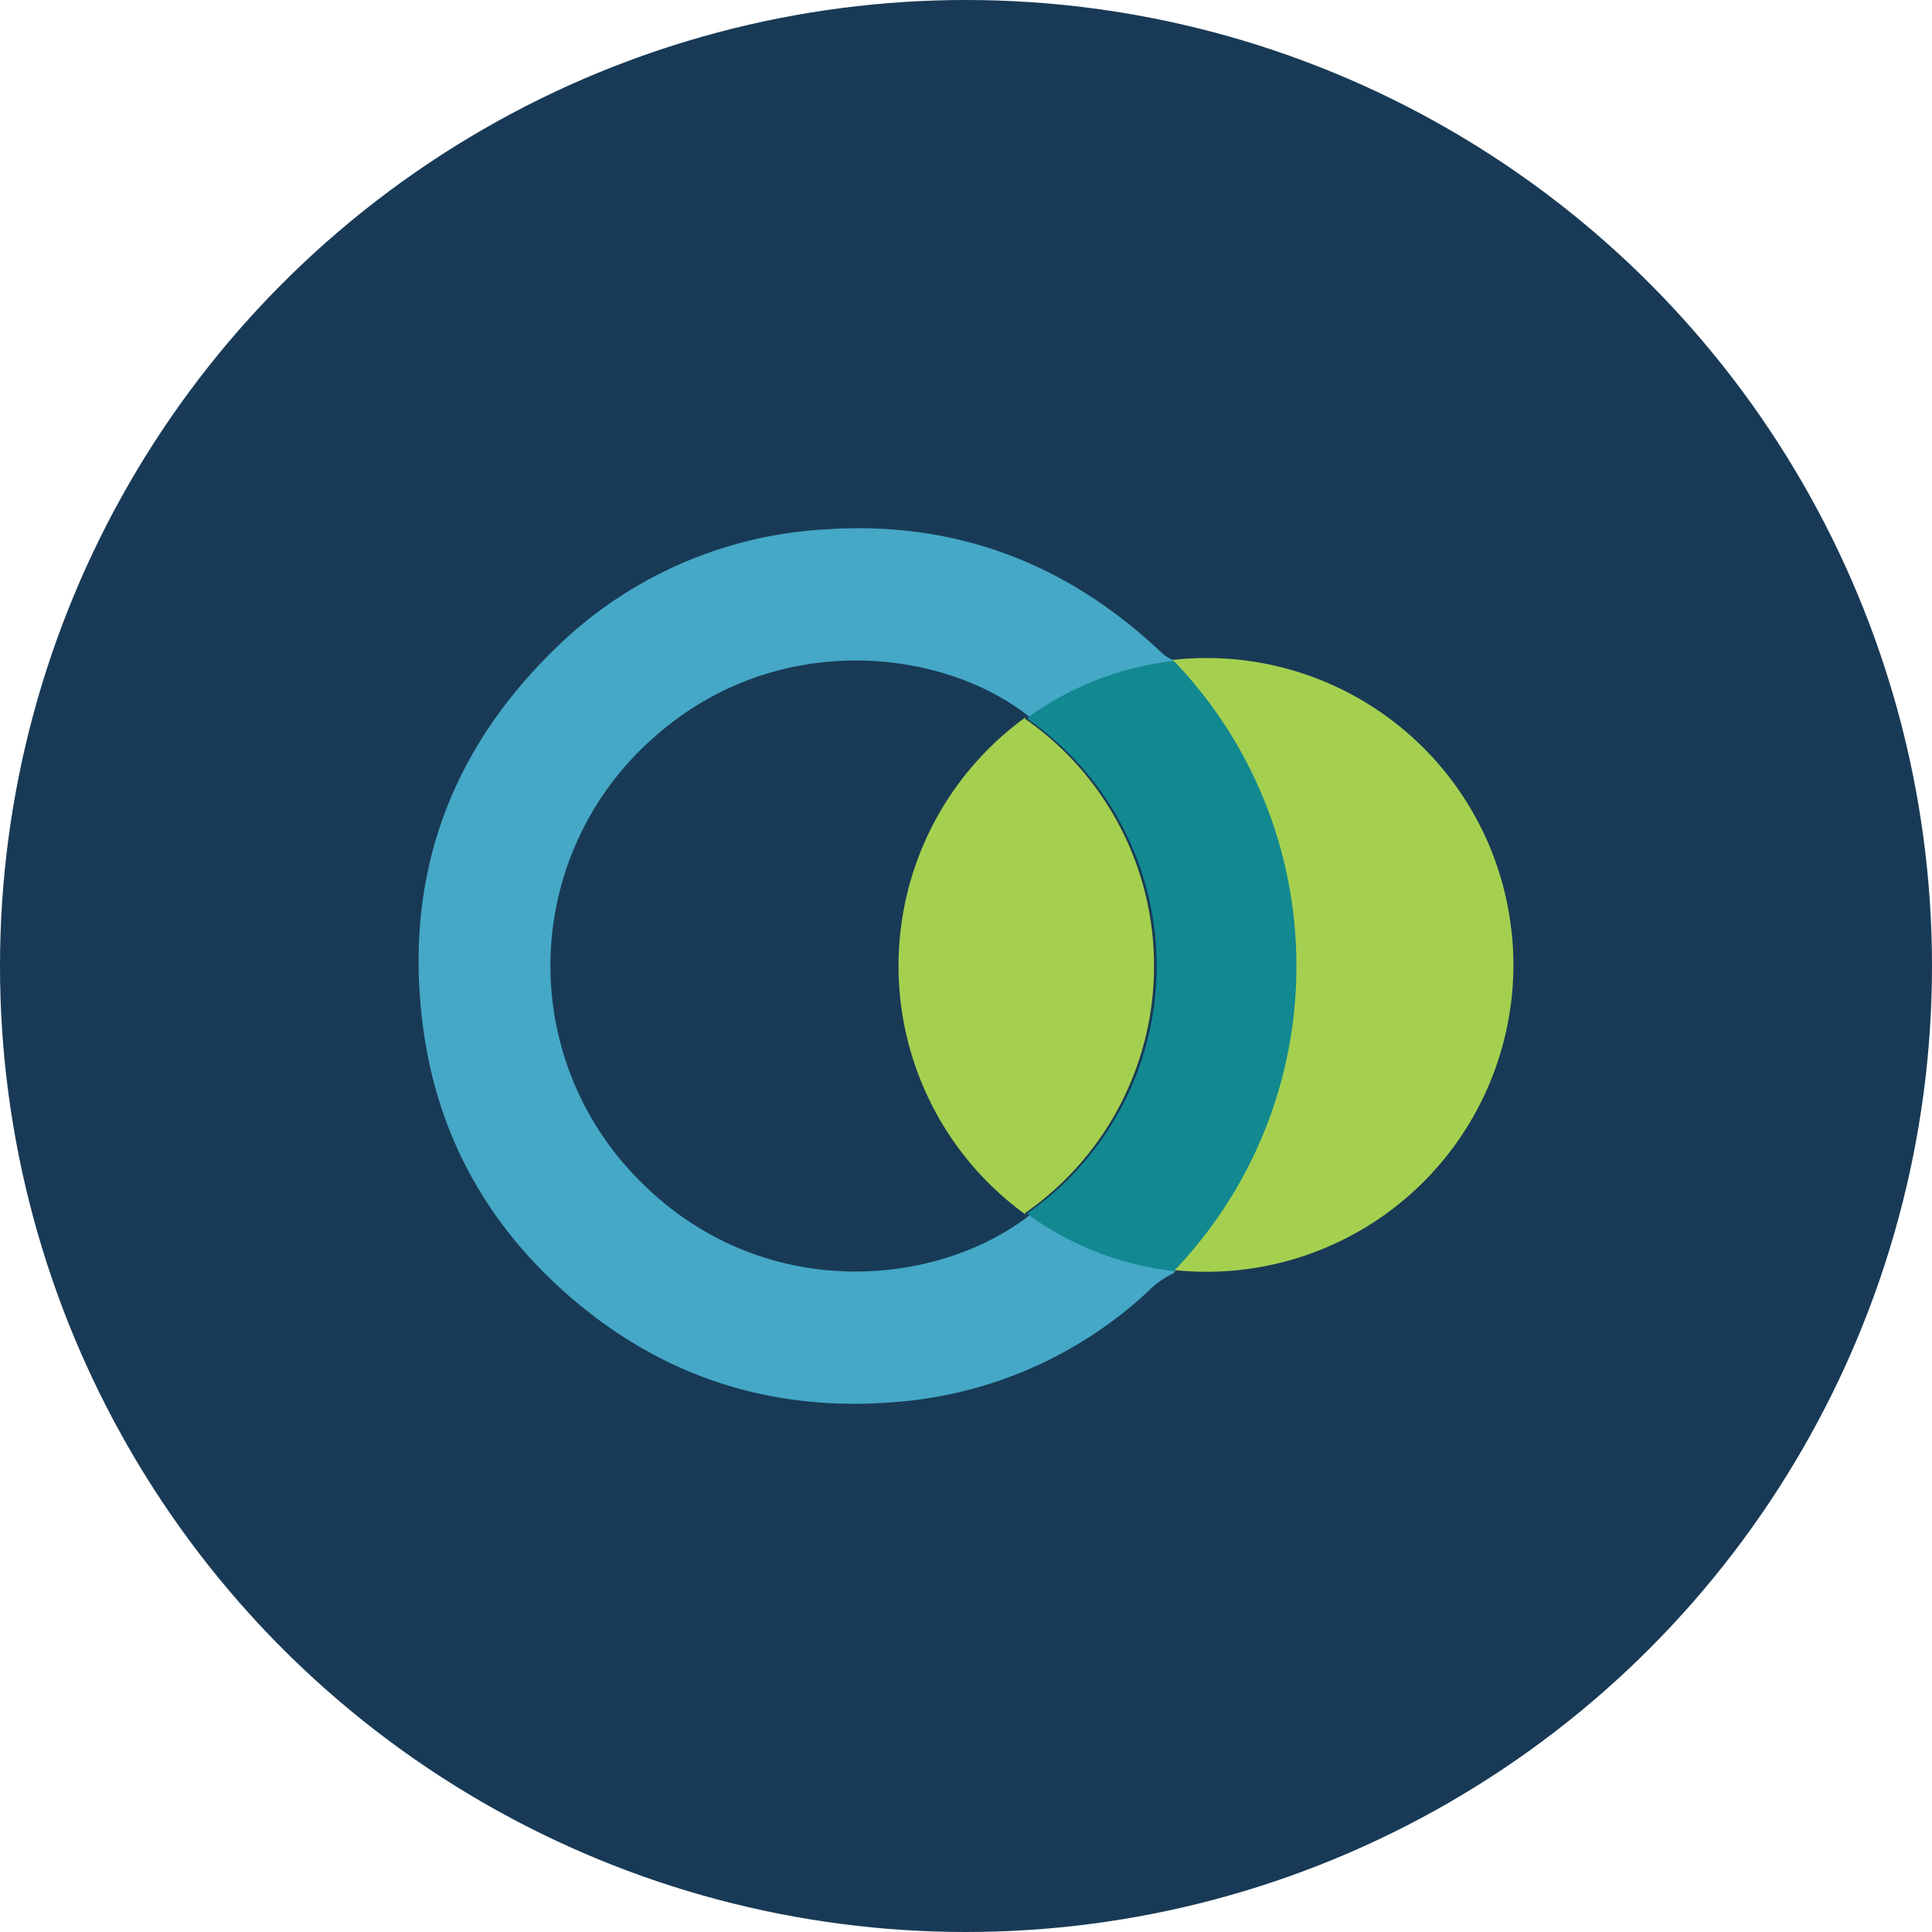 <?xml version='1.0' encoding='utf-8'?>
<svg xmlns="http://www.w3.org/2000/svg" viewBox="0 0 300 300" width="300" height="300">
  <defs><clipPath id="bz_circular_clip"><circle cx="150.0" cy="150.0" r="150.0" /></clipPath></defs><g clip-path="url(#bz_circular_clip)"><rect width="300" height="300" fill="#183a56" />
  <g>
    <path d="M182.573,197.352c-.118.123-.237.252-.365.376a13.361,13.361,0,0,0-3.806,2.675A64.753,64.753,0,0,1,138.885,217.72c-19.108,1.553-36.133-3.914-50.627-16.572-12.483-10.899-20.183-24.611-22.482-41.044-3.209-22.955,3.539-42.773,20.059-59.021a64.975,64.975,0,0,1,42.171-18.871c20.234-1.425,37.609,5.2,52.283,19.061a4.855,4.855,0,0,0,2.186,1.276.784.784,0,0,1,.093.092,47.357,47.357,0,0,0-22.636,8.749c-13.044-10.57-39.044-13.949-58.218,2.963a47.142,47.142,0,0,0-2.407,68.968c18.799,19.041,45.977,16.773,60.667,5.308A47.305,47.305,0,0,0,182.573,197.352Z" fill="#45a8c6" />
    <path d="M179.198,149.987a46.705,46.705,0,0,1-20.09,38.416c.072.062.149.118.226.18a.31.31,0,0,1-.051.036c-.077-.051-.159-.108-.237-.17a47.646,47.646,0,0,1-.005-76.92c.067-.057.134-.103.201-.149.015.015.036.026.051.041-.062.051-.129.098-.19.149A46.689,46.689,0,0,1,179.198,149.987Z" fill="#a5d04f" />
    <path d="M235,149.826v.005c0,.453-.005.91-.021,1.363-.01.427-.031.849-.051,1.276l-.015.247c-.051.859-.123,1.713-.226,2.561-.041.36-.087.72-.139,1.075l-.108.71c-.051.35-.108.694-.17,1.039-.051.298-.108.602-.165.9q-.324,1.674-.772,3.302A47.638,47.638,0,0,1,187.351,197.48q-2.376,0-4.701-.232-.293-.023-.586-.062a68.468,68.468,0,0,0-.005-94.711c.072-.01.144-.02.221-.026a48.604,48.604,0,0,1,5.071-.267A47.556,47.556,0,0,1,218.51,113.781c.026.02.051.046.077.067a47.535,47.535,0,0,1,16.032,30.038c.077.604.147,1.209.201,1.815.026.283.046.561.067.844.051.715.082,1.43.098,2.155Q235,149.263,235,149.826Z" fill="#a5d04f" />
    <path d="M201.306,150a68.236,68.236,0,0,1-19.015,47.355,47.308,47.308,0,0,1-22.6-8.723.315.315,0,0,0,.051-.036c-.077-.062-.154-.118-.226-.18a46.771,46.771,0,0,0-.005-76.832c.062-.051.129-.098.19-.149-.015-.015-.036-.026-.051-.041a47.355,47.355,0,0,1,22.636-8.749A68.227,68.227,0,0,1,201.306,150Z" fill="#128991" />
  </g>
</g></svg>